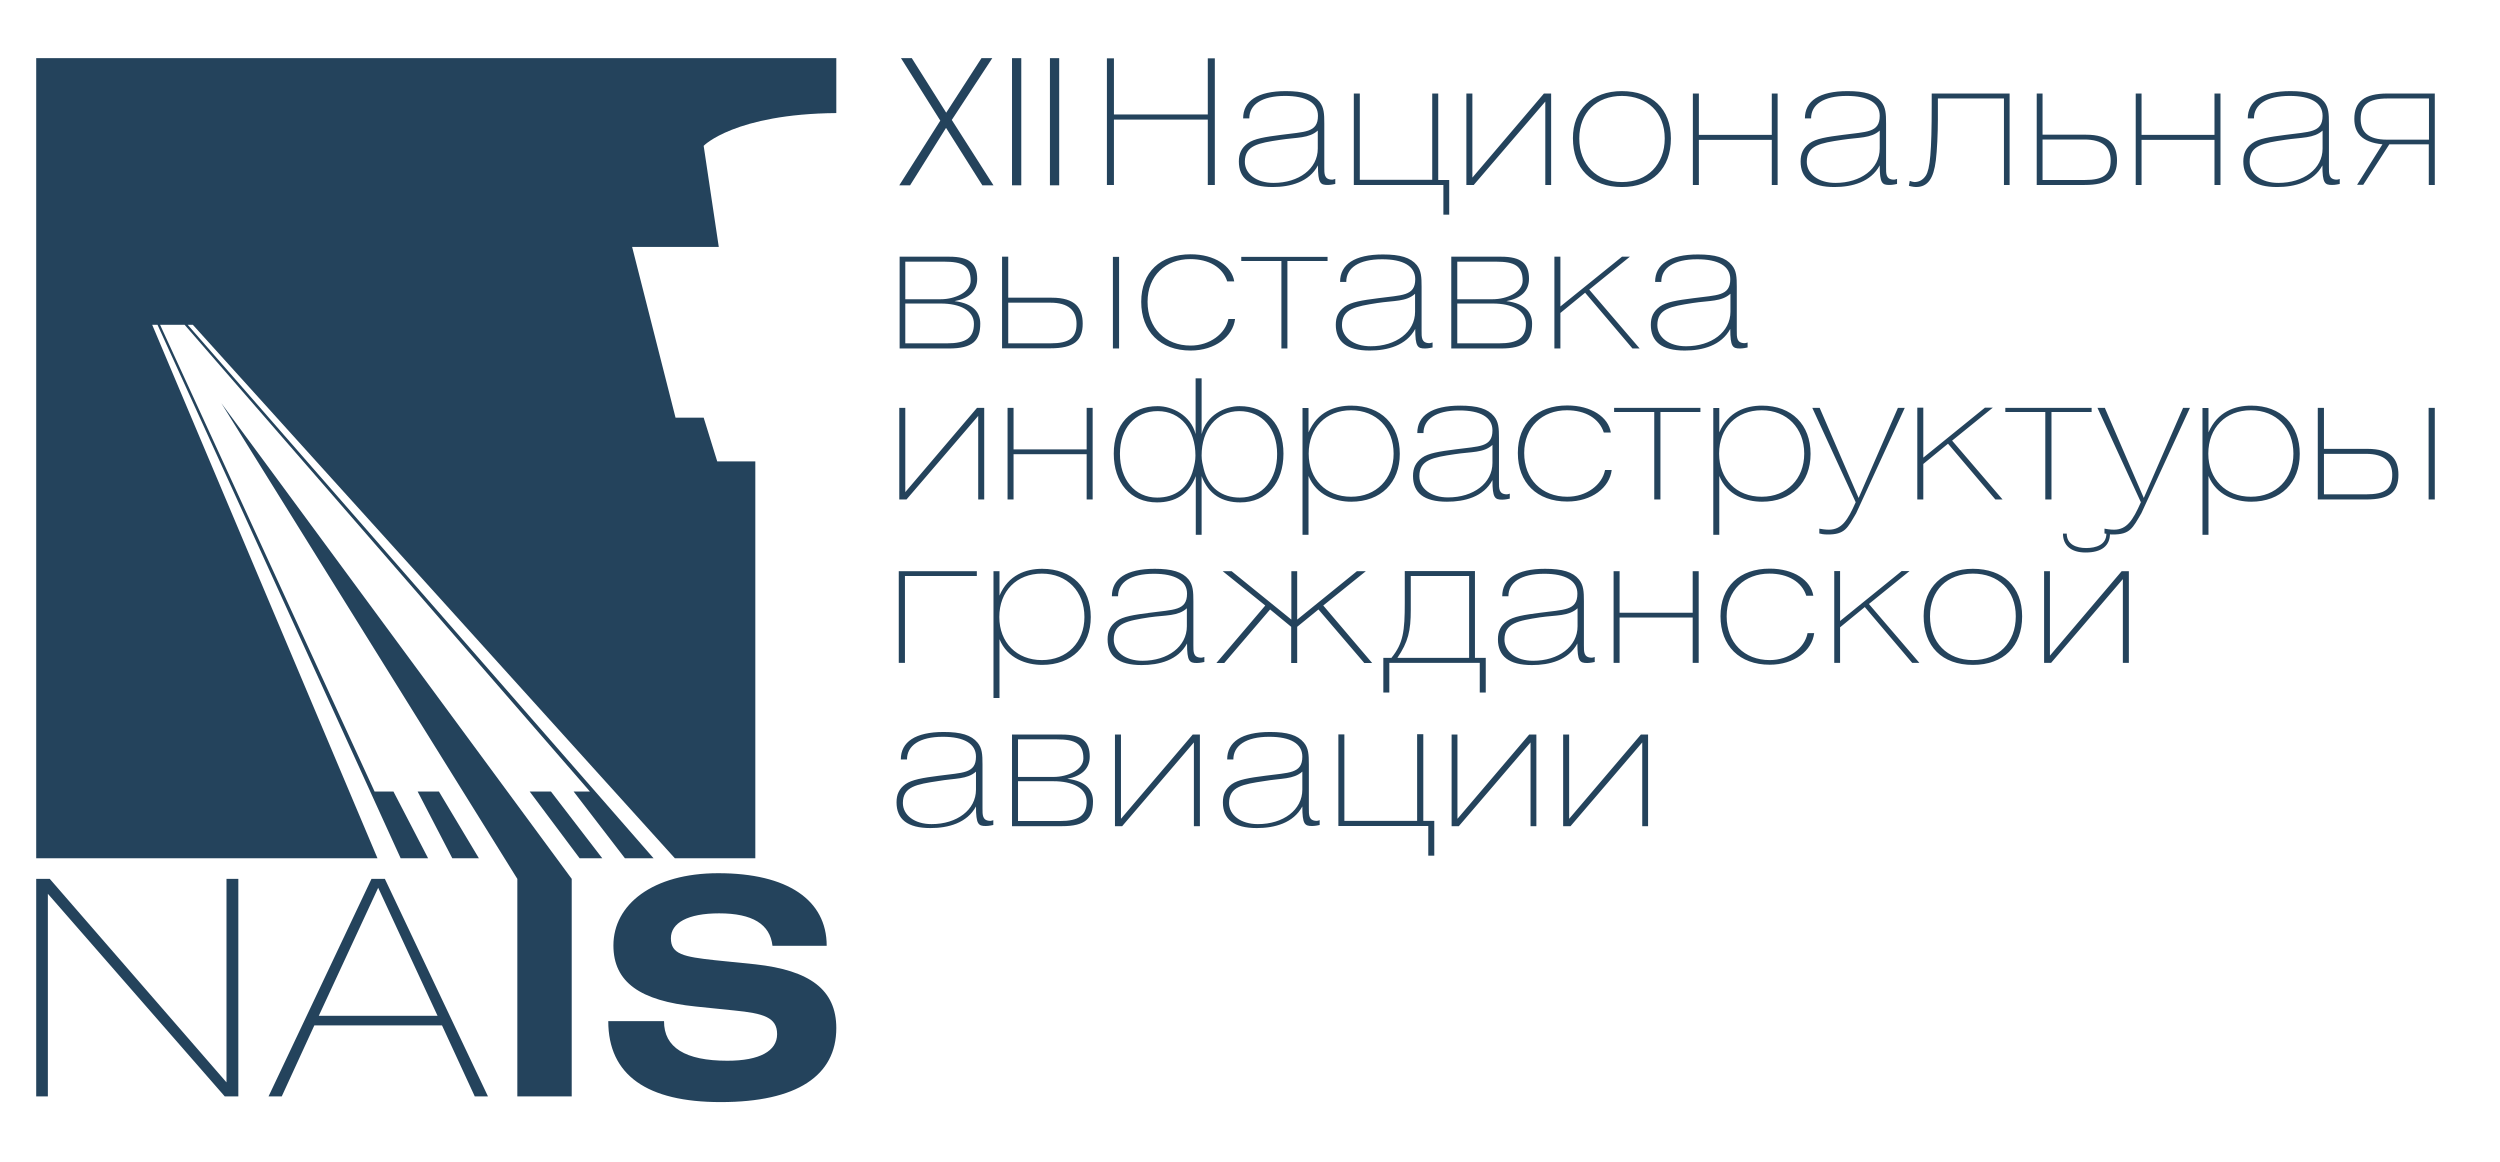 <?xml version="1.0" encoding="UTF-8"?> <svg xmlns="http://www.w3.org/2000/svg" width="1457" height="677" viewBox="0 0 1457 677" fill="none"><path d="M321.098 461.298H308.698L337.798 500.198H350.998L321.098 461.298ZM243.398 461.298L263.598 500.198H279.098L255.798 461.298H243.398ZM487.398 65.898V33.898H21.098V500.198H219.998L88.698 189.298H91.798L233.498 500.198H233.598H236.098H249.498L229.298 461.298H218.298L93.298 189.298H107.598L343.798 461.298H334.298L364.198 500.198H377.598H378.598H380.898L109.398 189.298H112.398L393.298 500.198H440.198V268.898H417.998L410.098 243.398H393.698L368.398 143.898H418.898L410.098 84.998C410.098 84.898 428.298 66.398 487.398 65.898Z" fill="#24435C"></path><path d="M185.798 592L220.398 517.4L254.998 592H185.798ZM216.498 512.2L156.498 639H164.198L183.198 597.6H257.598L276.698 639H284.398L224.298 512.2H216.498ZM131.998 630.8L28.998 512.2H21.098V639H27.898V520.9L130.998 639H138.898V512.2H131.998V630.8ZM301.398 639H333.198V512.2L128.998 235L301.498 512.2V639H301.398ZM390.998 546.8C390.998 537.9 400.798 532.3 419.098 532.3C438.498 532.3 448.798 538.6 450.198 551.2H481.798C481.798 524.6 459.098 508.9 418.598 508.9C380.298 508.9 357.498 527.2 357.498 551C357.498 572.5 373.198 583.3 405.498 586.6L427.898 588.9C444.998 590.6 452.898 592.9 452.898 602.7C452.898 612.5 442.798 618.2 423.898 618.2C399.398 618.2 386.898 610.5 386.998 595.1H354.498C354.498 626.7 377.198 642.3 419.998 642.3C464.498 642.3 487.398 626.9 487.398 599.2C487.398 576.8 471.998 565.5 440.198 562L416.598 559.6C398.498 557.6 390.998 556.2 390.998 546.8Z" fill="#24435C"></path><path d="M568.8 449.698V460.198C568.8 471.998 557.7 480.298 542.9 480.298C532.9 480.298 526.2 474.998 526.2 467.998C526.2 458.398 534.2 457.098 546.8 455.198C556.5 453.498 563.7 454.298 568.8 449.698ZM578.9 477.998C578.5 478.098 577.8 478.398 577.3 478.398C572.4 478.398 572.6 474.898 572.6 470.998V445.498C572.6 439.798 572.4 435.998 569.7 432.798C566.1 428.398 560 426.598 550 426.598C533.4 426.598 525 432.398 525 442.598H528.6C528.6 434.598 535.8 429.398 549.5 429.398C561.8 429.398 568.8 433.398 568.8 440.998C568.8 450.998 560.9 450.198 547.2 452.098C537.8 453.298 531.4 454.398 527.7 456.998C524 459.698 522.5 462.998 522.5 467.598C522.5 477.398 528.8 482.598 542.3 482.598C552.6 482.598 563.6 479.698 568.8 469.998C568.8 480.398 570.2 481.398 574.5 481.398C576.4 481.398 578.4 480.898 578.9 480.798V477.998ZM593.3 452.798V430.898H616C626.5 430.898 631.4 433.398 631.4 441.998C631.4 448.698 622.2 452.798 614 452.798H593.3ZM589.9 481.498H618.8C632.6 481.498 637 476.998 637 466.998C637 460.798 633.3 455.198 622 453.898C630.4 452.298 635.1 447.998 635.1 440.998C635.1 432.098 630.6 428.098 618.8 428.098H589.8V481.498H589.9ZM593.3 455.298H614C625.1 455.298 633.3 459.298 633.3 467.098C633.3 475.198 628.8 478.498 617.6 478.498H593.3V455.298ZM649.8 481.498H654L695.8 432.698V481.498H699.3V428.098H695.1L653.3 477.198V428.098H649.8V481.498ZM759 449.698V460.198C759 471.998 747.9 480.298 733.1 480.298C723.1 480.298 716.3 474.998 716.3 467.998C716.3 458.398 724.3 457.098 736.9 455.198C746.7 453.498 753.9 454.298 759 449.698ZM769.1 477.998C768.7 478.098 768 478.398 767.5 478.398C762.6 478.398 762.8 474.898 762.8 470.998V445.498C762.8 439.798 762.6 435.998 759.9 432.798C756.3 428.398 750.2 426.598 740.2 426.598C723.6 426.598 715.2 432.398 715.2 442.598H718.8C718.8 434.598 726.1 429.398 739.7 429.398C752.1 429.398 759 433.398 759 440.998C759 450.998 751.1 450.198 737.4 452.098C728 453.298 721.6 454.398 717.9 456.998C714.2 459.698 712.7 462.998 712.7 467.598C712.7 477.398 719 482.598 732.5 482.598C742.8 482.598 753.8 479.698 759 469.998C759 480.398 760.4 481.398 764.7 481.398C766.7 481.398 768.6 480.898 769.1 480.798V477.998ZM783.5 478.498V427.998H780V481.398H832.4V498.698H835.9V478.398H829.5V427.898H825.9V478.398H783.5V478.498ZM846 481.498H850.2L892 432.698V481.498H895.4V428.098H891.2L849.4 477.198V428.098H846V481.498ZM911.1 481.498H915.3L957.1 432.698V481.498H960.5V428.098H956.3L914.5 477.198V428.098H911V481.498H911.1Z" fill="#24435C"></path><path d="M523.801 386.3H527.401V335.7H569.301V332.9H523.801V386.3ZM582.501 372.5C587.101 383.8 598.201 387.5 607.401 387.5C624.701 387.5 635.701 376.4 635.701 359.6C635.701 342.7 624.801 331.5 607.401 331.5C597.901 331.5 587.701 335 582.501 347.1V332.9H579.001V406.8H582.501V372.5ZM632.001 359.6C632.001 374.3 621.901 384.7 607.201 384.7C592.501 384.7 582.401 374.4 582.401 359.6C582.401 344.5 592.501 334.3 607.201 334.3C621.901 334.3 632.001 344.7 632.001 359.6ZM691.701 354.5V365C691.701 376.8 680.601 385.1 665.801 385.1C655.801 385.1 649.101 379.8 649.101 372.7C649.101 363.1 657.101 361.8 669.701 359.8C679.501 358.4 686.601 359.2 691.701 354.5ZM701.801 382.9C701.401 383 700.701 383.3 700.201 383.3C695.301 383.3 695.501 379.8 695.501 376V350.5C695.501 344.8 695.301 341 692.701 337.7C689.101 333.3 683.001 331.5 673.001 331.5C656.401 331.5 648.001 337.3 648.001 347.5H651.601C651.601 339.5 658.801 334.4 672.501 334.4C684.801 334.4 691.801 338.4 691.801 346C691.801 356 683.901 355.2 670.201 357.1C660.801 358.3 654.401 359.3 650.701 362C647.001 364.7 645.501 368 645.501 372.6C645.501 382.4 651.801 387.6 665.301 387.6C675.601 387.6 686.601 384.8 691.801 375C691.801 385.4 693.201 386.4 697.501 386.4C699.401 386.4 701.401 385.9 701.901 385.8V382.9H701.801ZM752.601 332.9V361.1L717.801 332.9H712.601L737.401 352.9L708.901 386.4H713.501L740.201 355.2L752.501 365.3V386.4H756.001V365.3L768.401 355.2L795.101 386.4H799.701L771.201 352.9L796.001 332.9H790.801L756.001 361.1V332.9H752.601ZM814.401 383.4C820.701 374.1 822.201 367.7 822.201 355.4V335.7H856.201V383.4H814.401ZM810.901 383.4H806.201V403.6H809.701V386.3H862.401V403.6H865.901V383.4H859.601V332.8H818.701V351.4C818.701 367.9 817.801 374.9 811.001 383.3V383.4H810.901ZM919.401 354.5V365C919.401 376.8 908.301 385.1 893.501 385.1C883.501 385.1 876.801 379.8 876.801 372.7C876.801 363.1 884.801 361.8 897.401 359.8C907.101 358.4 914.201 359.2 919.401 354.5ZM929.401 382.9C929.001 383 928.301 383.3 927.801 383.3C922.901 383.3 923.101 379.8 923.101 376V350.5C923.101 344.8 922.901 341 920.201 337.7C916.601 333.3 910.501 331.5 900.501 331.5C883.901 331.5 875.501 337.3 875.501 347.5H879.101C879.101 339.5 886.301 334.4 900.001 334.4C912.301 334.4 919.301 338.4 919.301 346C919.301 356 911.401 355.2 897.701 357.1C888.301 358.3 881.901 359.3 878.201 362C874.501 364.7 873.001 368 873.001 372.6C873.001 382.4 879.301 387.6 892.801 387.6C903.101 387.6 914.101 384.8 919.301 375C919.301 385.4 920.701 386.4 925.001 386.4C926.901 386.4 928.901 385.9 929.401 385.8V382.9ZM940.401 386.3H943.901V359.9H986.501V386.3H990.001V332.9H986.501V357.1H943.901V332.9H940.401V386.3ZM1053.4 369.2C1051.6 377.8 1042.6 384.7 1031.4 384.7C1016.6 384.7 1006.3 374.5 1006.3 359.2C1006.3 343.9 1016.9 334.3 1031.2 334.3C1041.9 334.3 1050.1 339 1052.7 347.2H1056.8C1055.4 338.2 1045.4 331.4 1031.4 331.4C1013.8 331.4 1002.7 341.8 1002.7 359.1C1002.7 376.4 1013.8 387.4 1031.4 387.4C1045.7 387.4 1056.1 379.2 1057.3 369H1053.4V369.2ZM1069 386.3H1072.4V365.6L1086.8 353.8L1114.4 386.3H1118.6L1089.2 352L1112.9 332.8H1108.3L1072.4 361.9V332.8H1069V386.3ZM1178.5 359.2C1178.5 341.9 1167.4 331.5 1149.8 331.5C1132.3 331.5 1121.1 342.4 1121.1 359C1121.1 376.7 1131.8 387.5 1149.8 387.5C1167.7 387.5 1178.5 376.7 1178.5 359.2ZM1174.8 359.2C1174.8 374.5 1164.6 384.7 1149.8 384.7C1134.9 384.7 1124.8 374.4 1124.8 359.2C1124.8 344 1134.9 334.3 1149.8 334.3C1164.6 334.3 1174.8 343.9 1174.8 359.2ZM1191.2 386.3H1195.4L1237.2 337.5V386.3H1240.7V332.9H1236.5L1194.7 382.1V332.9H1191.3V386.3H1191.2ZM1202.3 311C1202.3 317.9 1207 322 1215.5 322C1224.8 322 1229.7 318.1 1229.7 311H1227.6C1227.6 317.5 1221.6 319.4 1215.8 319.4C1210.1 319.4 1204.5 317.3 1204.5 311H1202.3Z" fill="#24435C"></path><path d="M524.102 291.1H528.302L570.102 242.4V291.1H573.602V237.7H569.402L527.602 286.8V237.7H524.102V291.1ZM587.202 291.1H590.702V264.7H633.302V291.1H636.802V237.7H633.302V261.9H590.702V237.7H587.202V291.1ZM700.302 311.7V277.5C704.302 288.2 712.402 292.8 722.802 292.8C738.302 292.8 748.002 281.3 748.002 264.4C748.002 247.3 738.102 236.7 722.402 236.7C713.902 236.7 703.002 242 700.302 253V220.5H696.802V253C694.002 242 683.102 236.7 674.702 236.7C659.002 236.7 649.102 247.3 649.102 264.4C649.102 281.3 658.802 292.8 674.302 292.8C684.702 292.8 692.902 288.2 696.902 277.5V311.7H700.302ZM744.302 264.5C744.402 279.3 735.802 290 722.602 290C712.302 290 704.202 284.4 701.502 273.2C700.902 270.8 700.302 268.4 700.302 265.5C700.302 250.6 708.702 239.6 722.302 239.6C735.602 239.6 744.302 249.8 744.302 264.5ZM652.702 264.5C652.702 249.7 661.402 239.6 674.702 239.6C688.302 239.6 696.702 250.6 696.702 265.5C696.702 268.6 696.102 270.9 695.502 273.3C692.702 284.5 684.702 290 674.402 290C661.202 290 652.702 279.3 652.702 264.5ZM762.602 277.4C767.202 288.7 778.302 292.4 787.502 292.4C804.802 292.4 815.802 281.3 815.802 264.5C815.802 247.6 804.902 236.4 787.502 236.4C778.002 236.4 767.802 239.9 762.602 252V237.8H759.102V311.7H762.602V277.4ZM812.202 264.4C812.202 279.1 802.102 289.5 787.402 289.5C772.702 289.5 762.702 279.2 762.702 264.4C762.702 249.3 772.802 239.1 787.402 239.1C802.102 239.1 812.202 249.5 812.202 264.4ZM869.802 259.3V269.8C869.802 281.6 858.702 289.9 843.902 289.9C833.902 289.9 827.202 284.6 827.202 277.5C827.202 267.9 835.202 266.6 847.802 264.7C857.602 263.2 864.702 264 869.802 259.3ZM879.902 287.7C879.502 287.8 878.802 288.1 878.302 288.1C873.402 288.1 873.602 284.6 873.602 280.8V255.3C873.602 249.6 873.402 245.8 870.702 242.6C867.102 238.2 861.002 236.4 851.002 236.4C834.402 236.4 826.002 242.2 826.002 252.4H829.602C829.602 244.4 836.802 239.2 850.502 239.2C862.802 239.2 869.802 243.2 869.802 250.8C869.802 260.8 862.002 260 848.202 261.9C838.802 263.1 832.402 264.1 828.702 266.8C825.002 269.6 823.502 272.8 823.502 277.4C823.502 287.2 829.802 292.4 843.302 292.4C853.602 292.4 864.602 289.6 869.802 279.8C869.802 290.2 871.202 291.2 875.502 291.2C877.402 291.2 879.402 290.7 879.902 290.6V287.7ZM935.402 274C933.702 282.6 924.602 289.5 913.402 289.5C898.602 289.5 888.302 279.3 888.302 264C888.302 248.7 898.902 239.1 913.202 239.1C923.902 239.1 932.002 243.8 934.702 252.1H938.802C937.402 243.1 927.402 236.3 913.402 236.3C895.802 236.3 884.602 246.7 884.602 264C884.602 281.3 895.702 292.3 913.402 292.3C927.702 292.3 938.102 284.2 939.302 273.9H935.402V274ZM967.702 291.1V240.1H991.002V237.7H940.702V240.1H964.102V291.1H967.702ZM1002 277.4C1006.6 288.7 1017.7 292.4 1026.9 292.4C1044.2 292.4 1055.2 281.3 1055.2 264.5C1055.2 247.6 1044.3 236.4 1026.9 236.4C1017.4 236.4 1007.2 239.9 1002 252V237.8H998.502V311.7H1002V277.4ZM1051.5 264.4C1051.5 279.1 1041.4 289.5 1026.7 289.5C1012 289.5 1001.9 279.2 1001.9 264.4C1001.9 249.3 1012 239.1 1026.7 239.1C1041.4 239.1 1051.5 249.5 1051.5 264.4ZM1081.8 299.1L1110.1 237.7H1106.1L1083.2 290.2L1060.5 237.7H1056.2L1081.5 292.7C1076.8 303.3 1073.3 308.7 1065.8 308.7C1063.8 308.7 1061.2 308.3 1060.3 308.1V310.9C1061.2 311.2 1063.1 311.5 1064.9 311.5C1075.4 311.6 1076.7 307.7 1081.8 299.1ZM1117.4 291.1H1120.9V270.4L1135.3 258.6L1162.9 291.1H1167.1L1137.7 256.8L1161.4 237.6H1156.8L1120.9 266.7V237.6H1117.4V291.1ZM1195.6 291.1V240.1H1219V237.7H1168.7V240.1H1192V291.1H1195.6ZM1248 299.1L1276.3 237.7H1272.3L1249.4 290.2L1226.7 237.7H1222.4L1247.7 292.7C1243 303.3 1239.5 308.7 1232 308.7C1230 308.7 1227.4 308.3 1226.5 308.1V310.9C1227.4 311.2 1229.3 311.5 1231.1 311.5C1241.6 311.6 1242.9 307.7 1248 299.1ZM1287.1 277.4C1291.7 288.7 1302.8 292.4 1312 292.4C1329.3 292.4 1340.3 281.3 1340.3 264.5C1340.3 247.6 1329.4 236.4 1312 236.4C1302.5 236.4 1292.3 239.9 1287.1 252V237.8H1283.6V311.7H1287.1V277.4ZM1336.6 264.4C1336.6 279.1 1326.5 289.5 1311.8 289.5C1297.1 289.5 1287 279.2 1287 264.4C1287 249.3 1297.1 239.1 1311.8 239.1C1326.6 239.1 1336.6 249.5 1336.6 264.4ZM1354.4 237.7H1350.8V291.1H1379C1392.7 291.1 1397.8 286.7 1397.8 276.7C1397.8 267.6 1393.4 261.6 1379.8 261.6H1354.4V237.7ZM1354.4 264.5H1378.8C1389.7 264.5 1394.2 269.2 1394.2 276.7C1394.2 284.8 1390.1 288.1 1379 288.1H1354.4V264.5ZM1415.4 291.1H1419V237.7H1415.4V291.1Z" fill="#24435C"></path><path d="M527.602 174.399V152.499H550.302C560.802 152.499 565.702 154.899 565.702 163.599C565.702 170.299 556.502 174.399 548.302 174.399H527.602ZM524.102 203.099H553.002C566.802 203.099 571.302 198.599 571.302 188.599C571.302 182.399 567.602 176.899 556.302 175.499C564.802 173.899 569.502 169.599 569.502 162.499C569.502 153.599 565.002 149.599 553.202 149.599H524.302V203.099H524.102ZM527.602 176.899H548.302C559.402 176.899 567.602 180.899 567.602 188.699C567.602 196.799 563.102 200.099 551.902 200.099H527.602V176.899ZM587.602 149.599H584.002V202.999H612.102C625.802 202.999 631.002 198.599 631.002 188.599C631.002 179.499 626.602 173.499 613.002 173.499H587.602V149.599ZM587.602 176.399H612.002C622.902 176.399 627.402 181.099 627.402 188.699C627.402 196.799 623.302 200.099 612.202 200.099H587.602V176.399ZM648.602 203.099H652.202V149.699H648.602V203.099ZM715.902 185.899C714.202 194.499 705.102 201.399 693.902 201.399C679.102 201.399 668.802 191.199 668.802 175.899C668.802 160.599 679.402 150.999 693.702 150.999C704.402 150.999 712.602 155.699 715.202 163.999H719.302C717.902 154.999 707.902 148.199 693.902 148.199C676.302 148.199 665.102 158.599 665.102 175.899C665.102 193.199 676.202 204.299 693.902 204.299C708.202 204.299 718.602 196.099 719.802 185.899H715.902ZM750.302 203.099V152.099H773.702V149.699H723.402V152.099H746.802V203.099H750.302ZM824.702 171.199V181.699C824.702 193.499 813.602 201.799 798.802 201.799C788.802 201.799 782.102 196.499 782.102 189.499C782.102 179.899 790.102 178.599 802.702 176.599C812.502 175.099 819.602 175.899 824.702 171.199ZM834.802 199.599C834.402 199.699 833.702 199.999 833.202 199.999C828.302 199.999 828.502 196.499 828.502 192.699V167.199C828.502 161.499 828.302 157.699 825.702 154.499C822.102 150.099 816.002 148.299 806.002 148.299C789.402 148.299 781.002 154.099 781.002 164.299H784.602C784.602 156.199 791.802 151.099 805.502 151.099C817.802 151.099 824.802 155.099 824.802 162.699C824.802 172.699 816.902 171.899 803.202 173.799C793.802 174.999 787.402 175.999 783.702 178.699C780.002 181.499 778.502 184.699 778.502 189.299C778.502 199.099 784.802 204.299 798.302 204.299C808.602 204.299 819.602 201.399 824.802 191.699C824.802 202.099 826.202 203.099 830.502 203.099C832.402 203.099 834.402 202.599 834.902 202.499V199.599H834.802ZM849.302 174.399V152.499H872.002C882.502 152.499 887.402 154.899 887.402 163.599C887.402 170.299 878.202 174.399 869.902 174.399H849.302ZM845.802 203.099H874.702C888.502 203.099 892.902 198.599 892.902 188.599C892.902 182.399 889.202 176.899 877.902 175.499C886.402 173.899 891.102 169.599 891.102 162.499C891.102 153.599 886.602 149.599 874.802 149.599H845.802V203.099ZM849.302 176.899H870.002C881.102 176.899 889.302 180.899 889.302 188.699C889.302 196.799 884.802 200.099 873.602 200.099H849.302V176.899ZM905.902 203.099H909.402V182.399L923.802 170.599L951.402 203.099H955.602L926.202 168.799L949.902 149.599H945.302L909.402 178.599V149.599H905.902V203.099ZM1008.5 171.199V181.699C1008.5 193.499 997.402 201.799 982.602 201.799C972.602 201.799 965.902 196.499 965.902 189.499C965.902 179.899 973.802 178.599 986.502 176.599C996.202 175.099 1003.3 175.899 1008.5 171.199ZM1018.5 199.599C1018.1 199.699 1017.4 199.999 1016.9 199.999C1012 199.999 1012.2 196.499 1012.2 192.699V167.199C1012.2 161.499 1012 157.699 1009.3 154.499C1005.7 150.099 999.602 148.299 989.602 148.299C973.002 148.299 964.602 154.099 964.602 164.299H968.202C968.202 156.199 975.402 151.099 989.102 151.099C1001.5 151.099 1008.4 155.099 1008.4 162.699C1008.4 172.699 1000.5 171.899 986.802 173.799C977.402 174.999 971.002 175.999 967.302 178.699C963.602 181.499 962.102 184.699 962.102 189.299C962.102 199.099 968.402 204.299 981.902 204.299C992.202 204.299 1003.2 201.399 1008.4 191.699C1008.4 202.099 1009.8 203.099 1014.1 203.099C1016 203.099 1018 202.599 1018.5 202.499V199.599Z" fill="#24435C"></path><path d="M645.102 107.8H649.202V69.7H703.902V107.8H708.002V34H703.902V66.7H649.202V34H645.102V107.8ZM768.002 76.1V86.6C768.002 98.4 756.902 106.6 742.202 106.6C732.202 106.6 725.502 101.3 725.502 94.3C725.502 84.7 733.402 83.4 746.002 81.5C755.802 80 762.902 80.7 768.002 76.1ZM778.102 104.3C777.702 104.4 777.002 104.7 776.502 104.7C771.602 104.7 771.802 101.2 771.802 97.4V72C771.802 66.3 771.602 62.6 769.002 59.3C765.402 54.9 759.302 53.1 749.402 53.1C732.802 53.1 724.502 58.9 724.502 69H728.102C728.102 61 735.302 55.9 748.902 55.9C761.202 55.9 768.102 59.9 768.102 67.5C768.102 77.5 760.302 76.7 746.602 78.6C737.302 79.8 730.902 80.8 727.202 83.5C723.502 86.2 722.002 89.5 722.002 94.1C722.002 103.9 728.302 109 741.702 109C752.002 109 763.002 106.1 768.102 96.4C768.102 106.8 769.502 107.8 773.802 107.8C775.702 107.8 777.702 107.3 778.202 107.2V104.3H778.102ZM792.502 104.8V54.5H789.002V107.8H841.202V125.1H844.602V104.9H838.202V54.5H834.702V104.8H792.502ZM854.702 107.8H858.902L900.602 59.2V107.8H904.002V54.5H899.802L858.102 103.5V54.5H854.602V107.8H854.702ZM973.802 80.7C973.802 63.4 962.702 53.1 945.202 53.1C927.702 53.1 916.702 64 916.702 80.5C916.702 98.2 927.402 109 945.202 109C963.002 109 973.802 98.2 973.802 80.7ZM970.202 80.7C970.202 95.9 960.002 106.1 945.302 106.1C930.502 106.1 920.402 95.9 920.402 80.7C920.402 65.6 930.402 55.9 945.302 55.9C960.002 56 970.202 65.5 970.202 80.7ZM986.602 107.8H990.102V81.5H1032.6V107.8H1036V54.5H1032.6V78.6H990.102V54.5H986.602V107.8ZM1095.5 76.1V86.6C1095.5 98.4 1084.4 106.6 1069.7 106.6C1059.7 106.6 1053 101.3 1053 94.3C1053 84.7 1060.9 83.4 1073.5 81.5C1083.3 80 1090.4 80.7 1095.5 76.1ZM1105.5 104.3C1105.1 104.4 1104.4 104.7 1103.9 104.7C1099 104.7 1099.2 101.2 1099.2 97.4V72C1099.2 66.3 1099 62.6 1096.4 59.3C1092.8 54.9 1086.8 53.1 1076.8 53.1C1060.2 53.1 1051.9 58.9 1051.9 69H1055.5C1055.5 61 1062.7 55.9 1076.3 55.9C1088.6 55.9 1095.5 59.9 1095.5 67.5C1095.5 77.5 1087.7 76.7 1074 78.6C1064.6 79.8 1058.3 80.8 1054.6 83.5C1050.9 86.2 1049.4 89.5 1049.4 94.1C1049.4 103.9 1055.7 109 1069.1 109C1079.4 109 1090.3 106.1 1095.5 96.4C1095.5 106.8 1096.9 107.8 1101.2 107.8C1103.1 107.8 1105.1 107.3 1105.6 107.2V104.3H1105.5ZM1171.2 107.8V54.5H1125.8V61.1C1125.8 88.7 1124.8 98.5 1122.4 102.3C1120.5 105.2 1118 106.1 1115.7 106.1C1115.1 106.1 1113.6 105.7 1113 105.4L1112.5 108.3C1112.5 108.3 1115 109 1116.6 109C1123.6 109 1126.9 104 1128.2 93.5C1128.9 88.1 1129.4 77.5 1129.4 69.7V57.4H1167.9V107.8H1171.2ZM1190.4 54.5H1187V107.8H1214.9C1228.5 107.8 1233.8 103.4 1233.8 93.5C1233.8 84.5 1229.4 78.5 1215.7 78.5H1190.4V54.5ZM1190.4 81.3H1214.7C1225.7 81.3 1230.1 86 1230.1 93.5C1230.1 101.6 1226 104.9 1214.9 104.9H1190.4V81.3ZM1244.7 107.8H1248.1V81.5H1290.6V107.8H1294.1V54.5H1290.6V78.6H1248.1V54.5H1244.7V107.8ZM1353.6 76.1V86.6C1353.6 98.4 1342.5 106.6 1327.8 106.6C1317.8 106.6 1311.1 101.3 1311.1 94.3C1311.1 84.7 1319 83.4 1331.6 81.5C1341.4 80 1348.5 80.7 1353.6 76.1ZM1363.6 104.3C1363.2 104.4 1362.5 104.7 1362 104.7C1357.1 104.7 1357.3 101.2 1357.3 97.4V72C1357.3 66.3 1357.1 62.6 1354.5 59.3C1350.9 54.9 1344.8 53.1 1334.9 53.1C1318.4 53.1 1310 58.9 1310 69H1313.6C1313.6 61 1320.8 55.9 1334.4 55.9C1346.7 55.9 1353.6 59.9 1353.6 67.5C1353.6 77.5 1345.7 76.7 1332 78.6C1322.6 79.8 1316.2 80.8 1312.6 83.5C1308.9 86.2 1307.4 89.5 1307.4 94.1C1307.4 103.9 1313.7 109 1327.1 109C1337.4 109 1348.3 106.1 1353.5 96.4C1353.5 106.8 1354.9 107.8 1359.2 107.8C1361.1 107.8 1363.1 107.3 1363.6 107.2V104.3ZM1415.5 84.2V107.8H1419V54.5H1391.4C1377.8 54.5 1372.1 59.4 1372.1 69.3C1372.1 77.1 1376.1 82.9 1388.5 84.1L1373.7 107.7H1377.3L1392.5 84.1H1415.5V84.2ZM1415.5 81.4H1391.2C1380.1 81.4 1375.8 76.8 1375.8 69.3C1375.8 61.2 1380.2 57.4 1391.4 57.4H1415.6V81.4H1415.5Z" fill="#24435C"></path><path d="M595.201 33.898V107.998H589.801V33.898H595.201Z" fill="#24435C"></path><path d="M572.502 107.998L551.402 74.598H551.302L530.402 107.998H524.102L548.002 70.298L525.102 33.898H531.402L551.402 65.598H551.502L572.002 33.898H578.302L554.702 69.898L579.002 107.998H572.502Z" fill="#24435C"></path><path d="M617.298 33.898V107.998H611.898V33.898H617.298Z" fill="#24435C"></path></svg> 